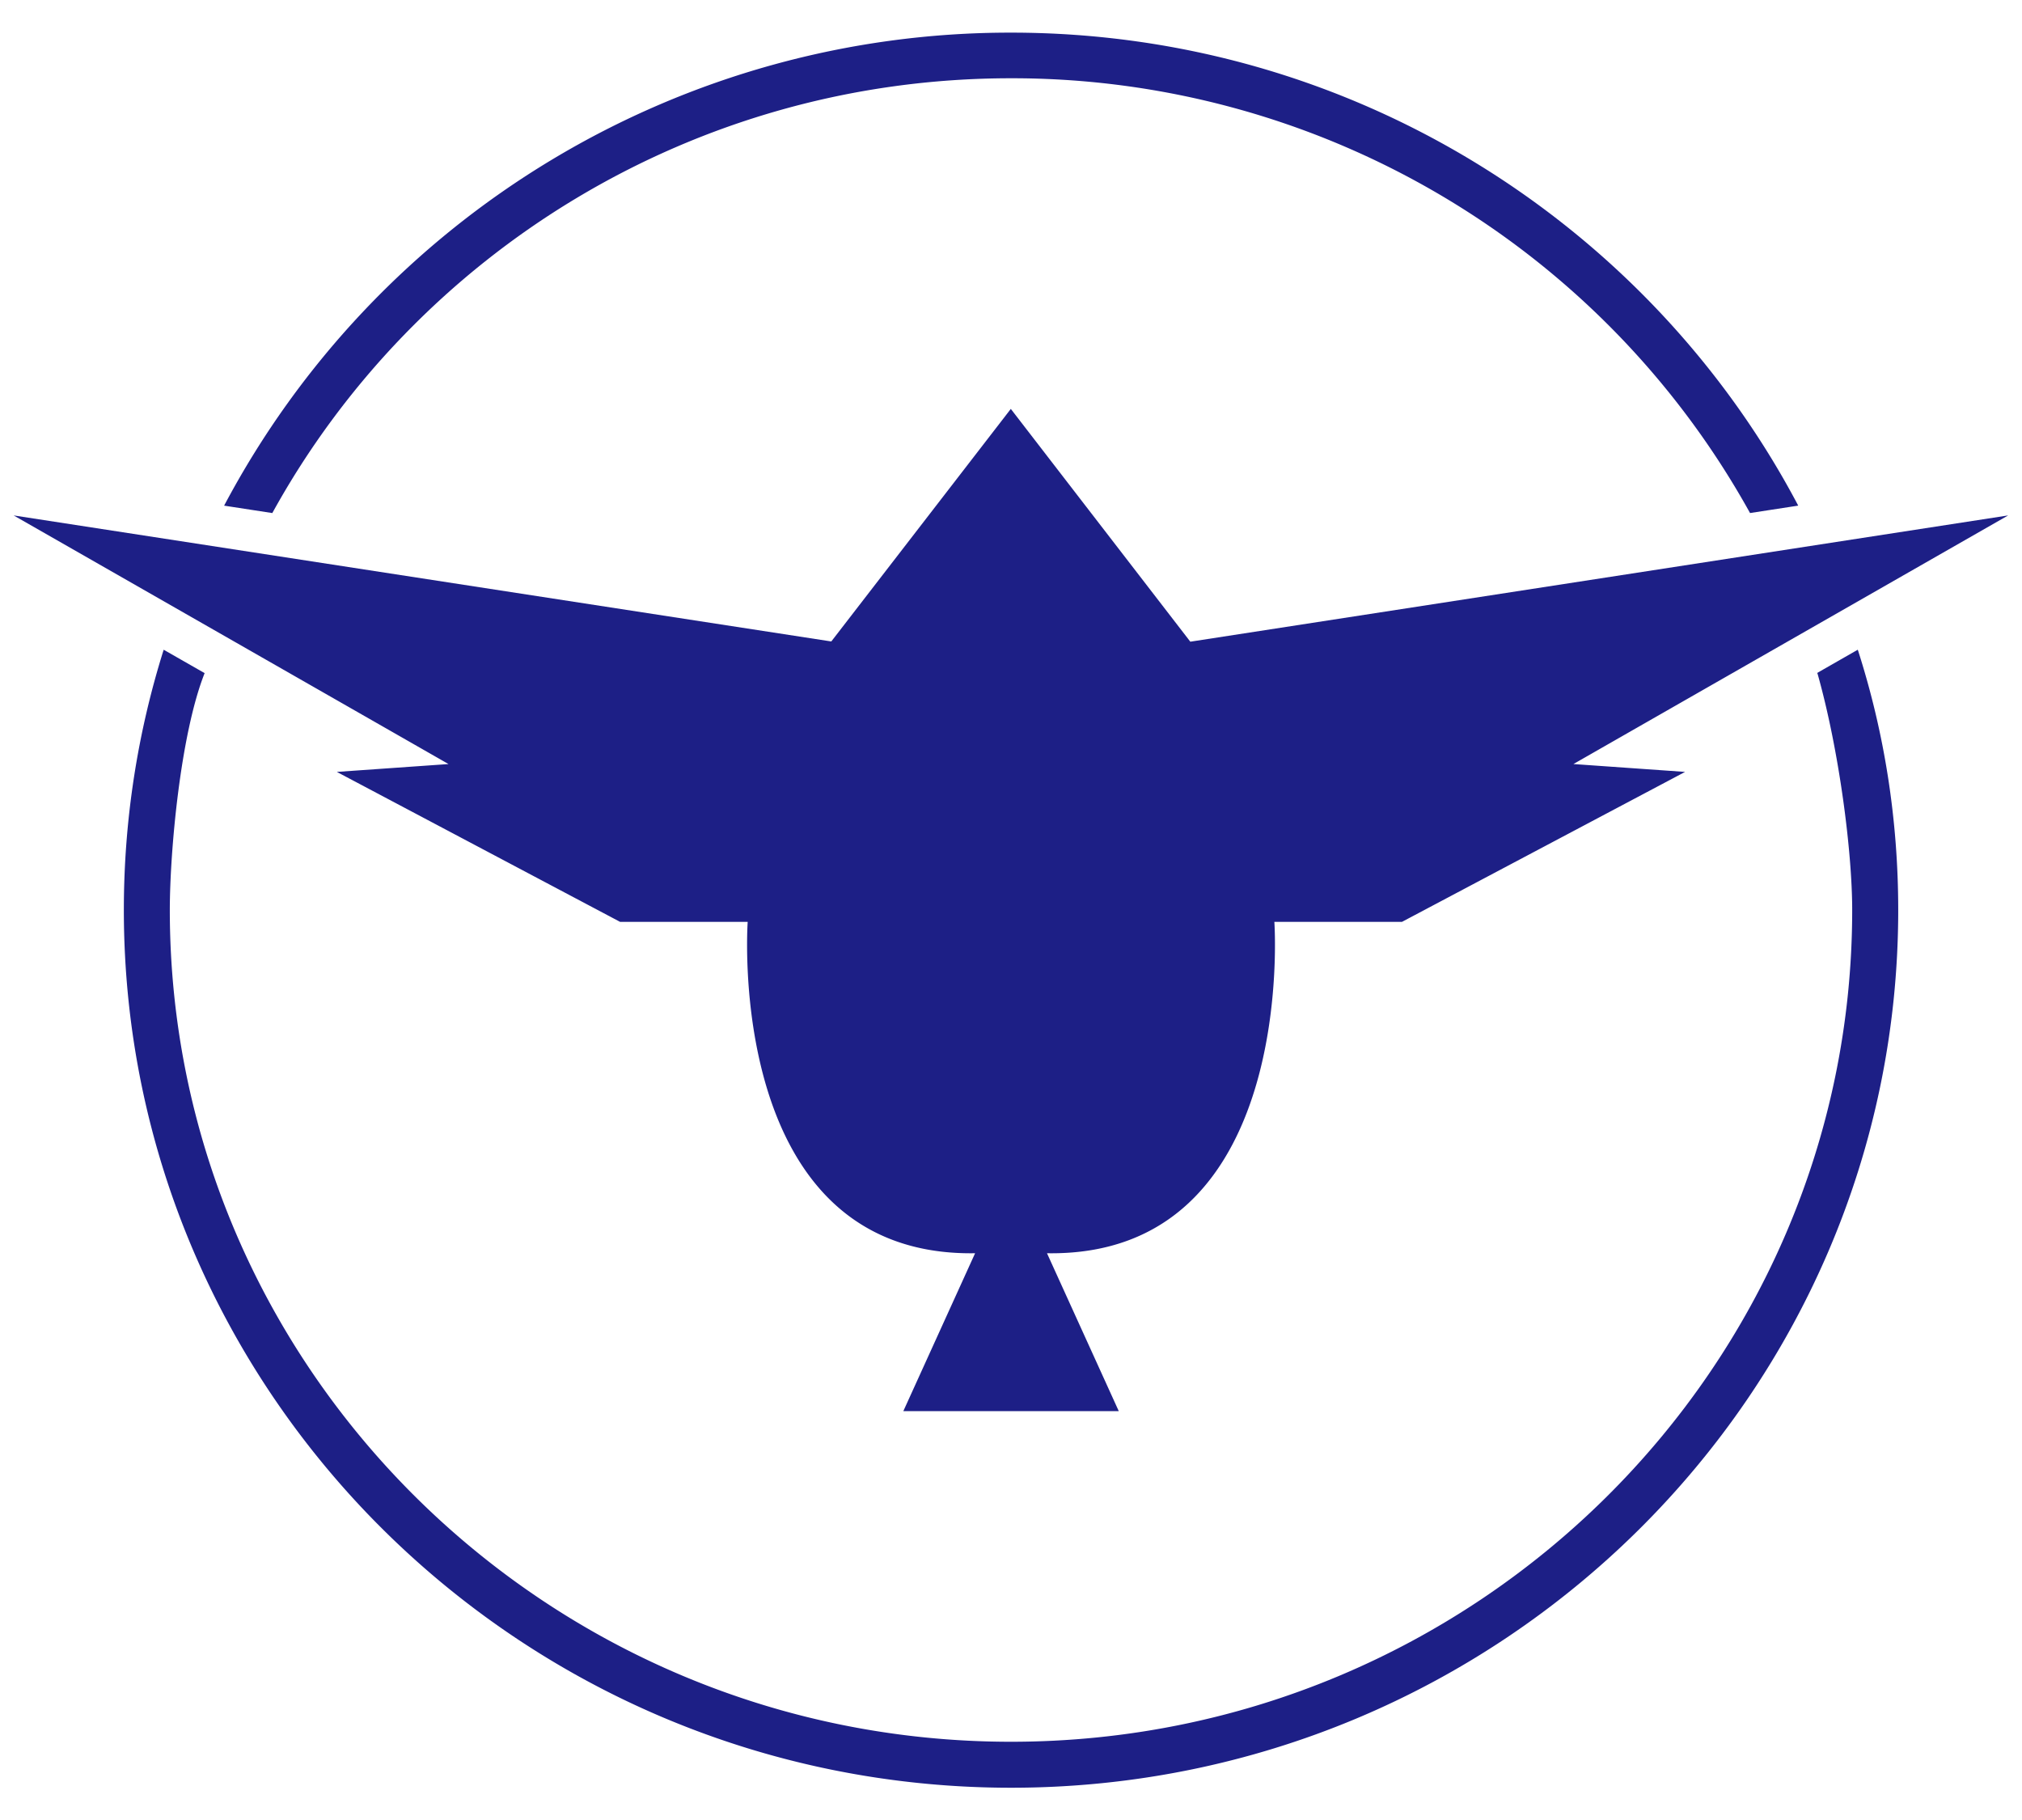 <svg xmlns="http://www.w3.org/2000/svg" width="200" height="180" fill="#1d1f86"><path d="M100 7.74a83.42 83.42 0 0 1 73.1 43l4.766-.733c-14.654-27.772-44.049-46.779-77.848-46.779a87.96 87.96 0 0 0-77.85 46.781l4.767.733C41.047 25.127 68.51 7.74 100 7.74zm79.762 58.834c2.162 7.626 3.442 17.682 3.442 23.427 0 45.357-37.327 82.261-83.204 82.261S16.797 135.36 16.797 90c0-5.74 1.041-17.36 3.443-23.427l-4.05-2.314c-2.561 8.137-3.94 16.78-3.94 25.74 0 47.9 39.367 86.81 87.757 86.81s87.75-38.94 87.75-86.81c0-8.96-1.378-17.605-4-25.742l-4.049 2.317zM33.316 76.342l28.015 14.83h12.625s-2.363 33.17 22.493 32.775l-7.1 15.617h21.311l-7.1-15.617c24.854.395 22.489-32.775 22.489-32.775h12.626l28-14.83-11.045-.777 43-24.589-80.893 12.488-17.755-23.023-17.757 23L1.352 50.977l43.011 24.589-11.047.776z"/></svg>